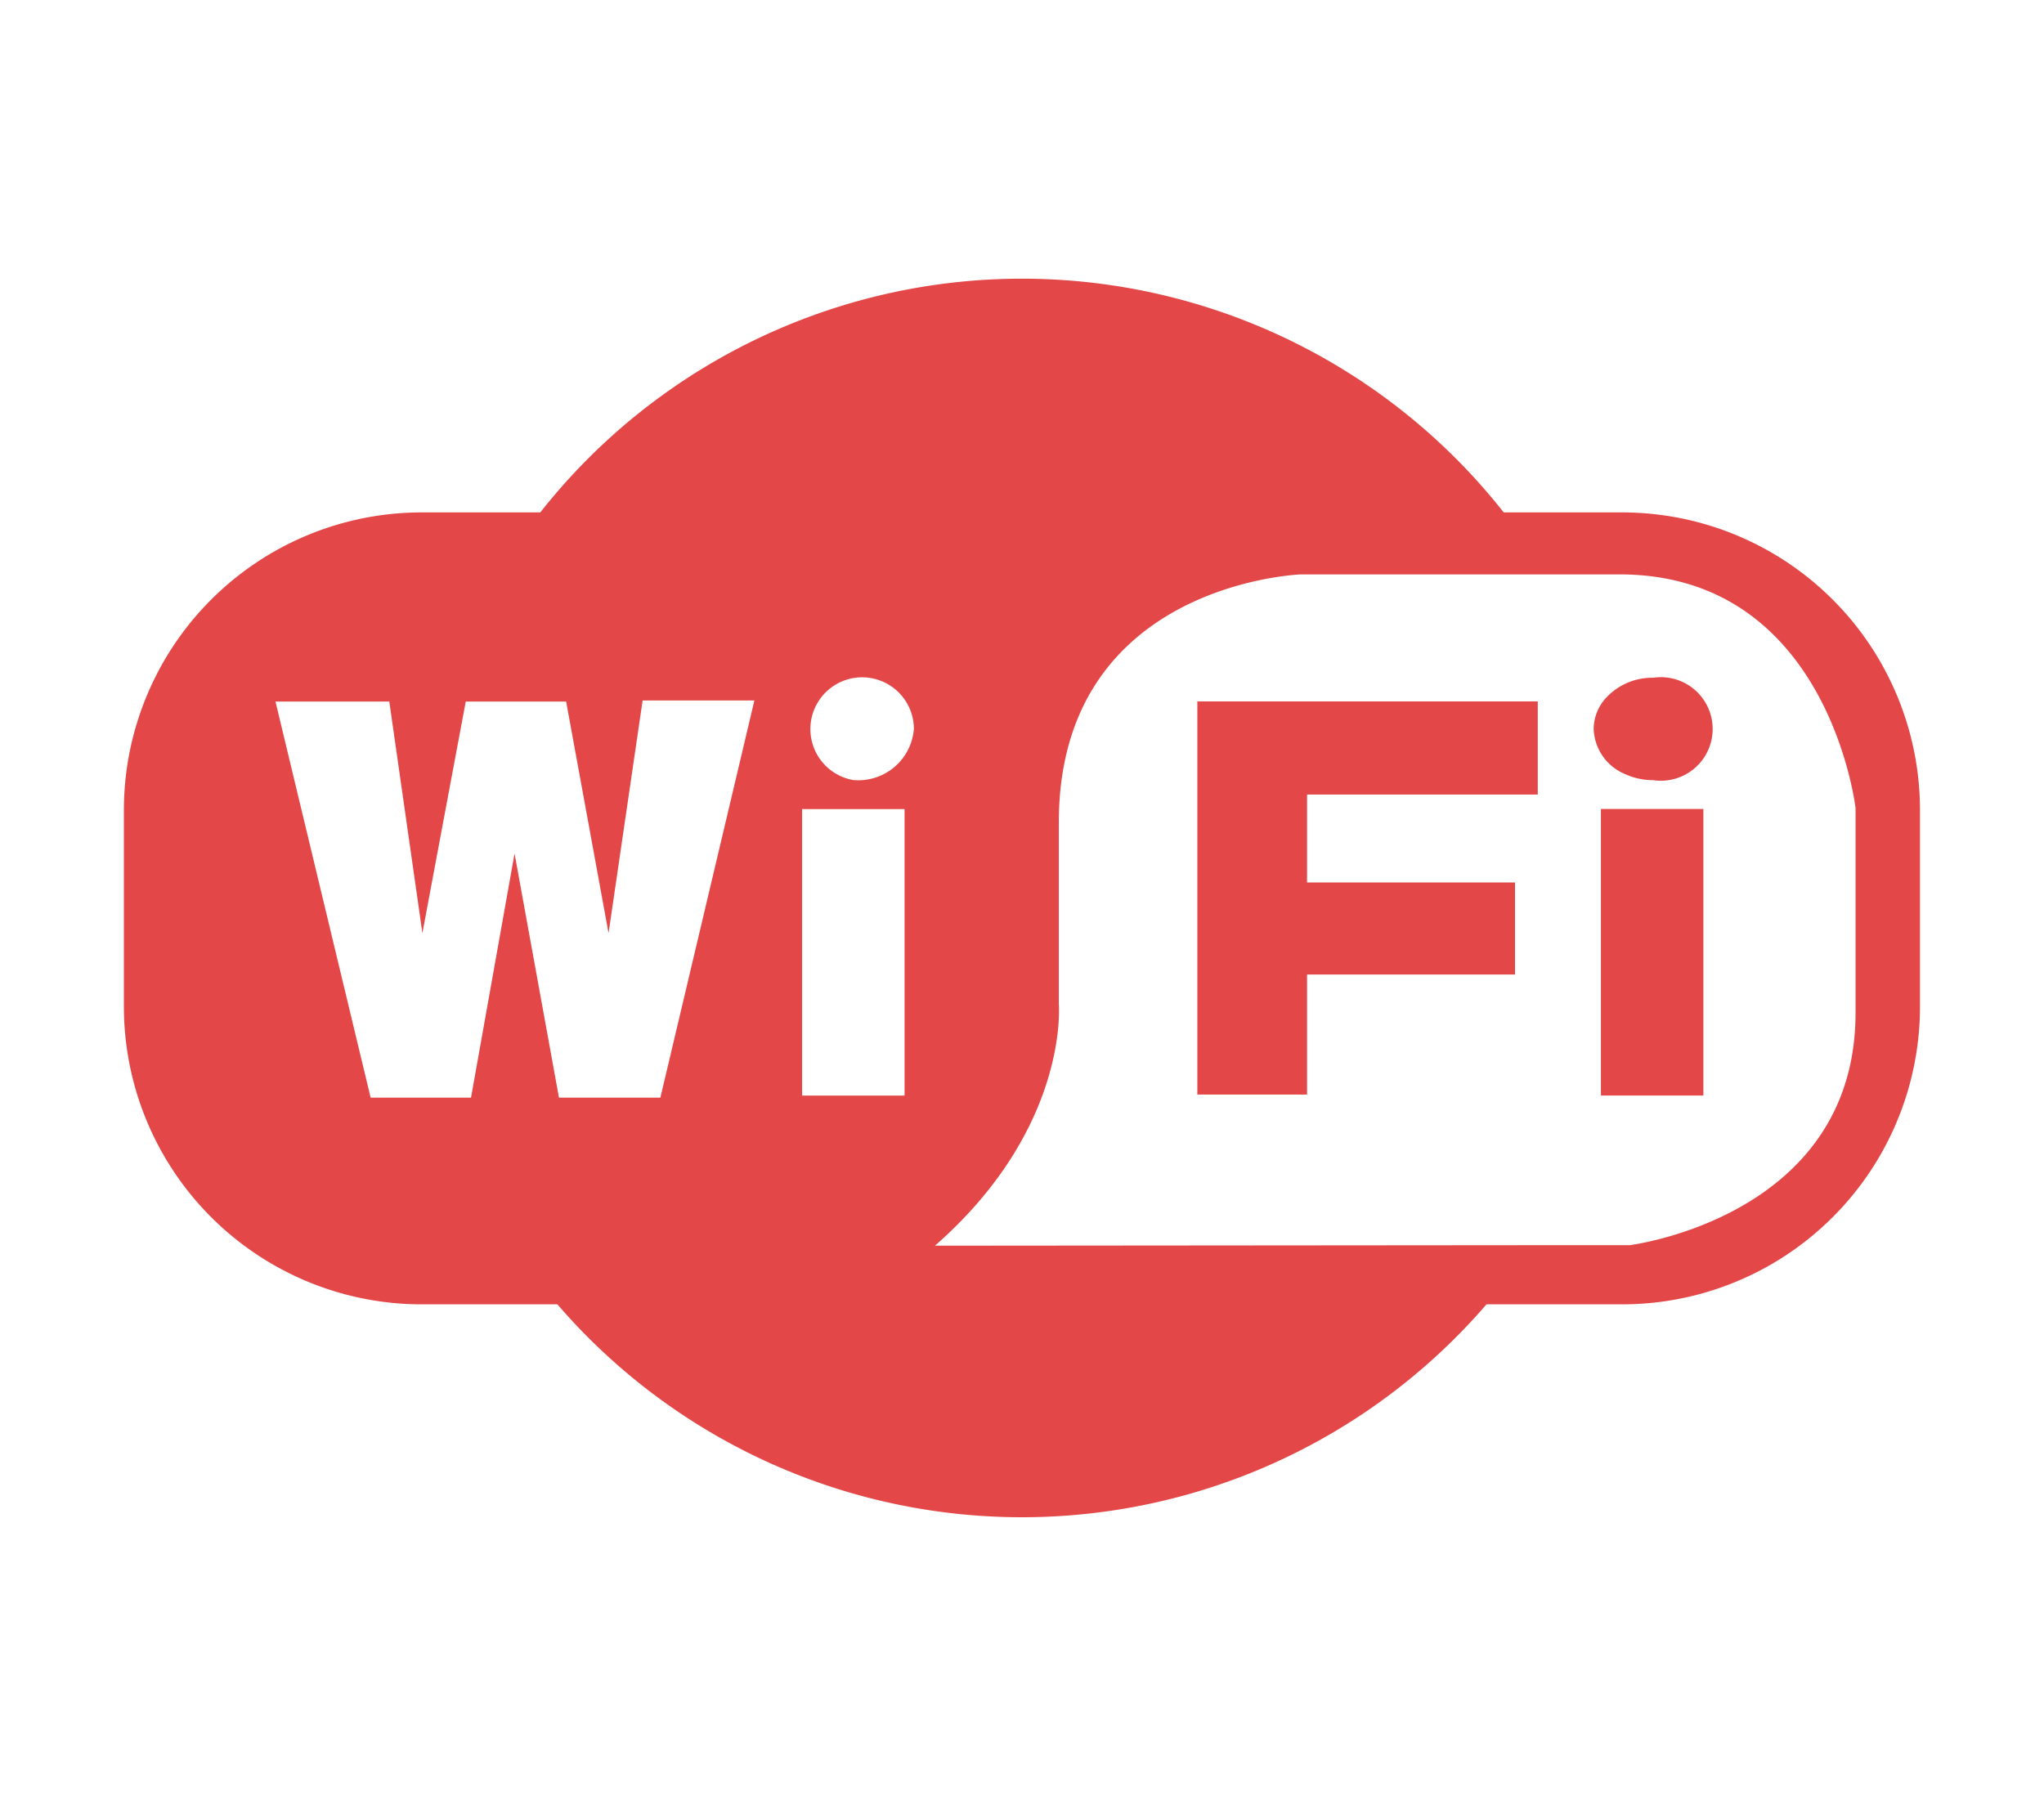 <svg xmlns="http://www.w3.org/2000/svg" width="66" height="58" viewBox="0 0 66 58">
  <g id="icon" transform="translate(-309 -5812.297)">
    <rect id="icon_area" width="66" height="58" transform="translate(309 5812.297)" fill="#fff" opacity="0"/>
    <g id="_015-technology" data-name="015-technology" transform="translate(301.815 5793.745)">
      <path id="パス_5669" data-name="パス 5669" d="M59.563,35.1H55.739a19.8,19.8,0,0,0-31.108,0H20.807a9.619,9.619,0,0,0-9.622,9.615v6.344a9.619,9.619,0,0,0,9.622,9.616h4.376a19.8,19.8,0,0,0,30,0h4.376a9.618,9.618,0,0,0,9.622-9.616V44.714A9.619,9.619,0,0,0,59.563,35.1ZM28.508,54H25.234L23.8,46.116,22.394,54H19.153L16.08,41.208h3.675l.639,4.47.43,3.009,1.4-7.479h3.241l1.37,7.479,1.1-7.513h3.609Zm7.885-.067H33.085V44.681h3.308Zm-1.62-10.184a1.671,1.671,0,1,1,1.921-1.653A1.8,1.8,0,0,1,34.773,43.746ZM67.1,51.258c0,6.611-7.3,7.507-7.3,7.507l-3.147,0-19.279.016c4.343-3.806,4-7.793,4-7.793V45.115c0-7.746,7.818-8.013,7.818-8.013h10.29c6.749,0,7.618,7.546,7.618,7.546s0,0,0,6.611Z" transform="translate(0)" fill="#e34747"/>
      <path id="パス_5670" data-name="パス 5670" d="M98.044,58.767v9.255h3.308V58.767H98.044Z" transform="translate(-39.166 -14.09)" fill="#e34747"/>
      <path id="パス_5671" data-name="パス 5671" d="M99.54,51.04a2.028,2.028,0,0,0-1.551.681,1.5,1.5,0,0,0-.37.972,1.64,1.64,0,0,0,1.022,1.461,2.156,2.156,0,0,0,.9.193,1.672,1.672,0,1,0,0-3.307Z" transform="translate(-38.975 -10.6)" fill="#e34747"/>
      <path id="パス_5672" data-name="パス 5672" d="M74.313,65.135h3.542V61.259H84.57V58.286H77.855v-2.84h7.45V52.439H74.313Z" transform="translate(-28.466 -11.235)" fill="#e34747"/>
    </g>
  </g>
</svg>
